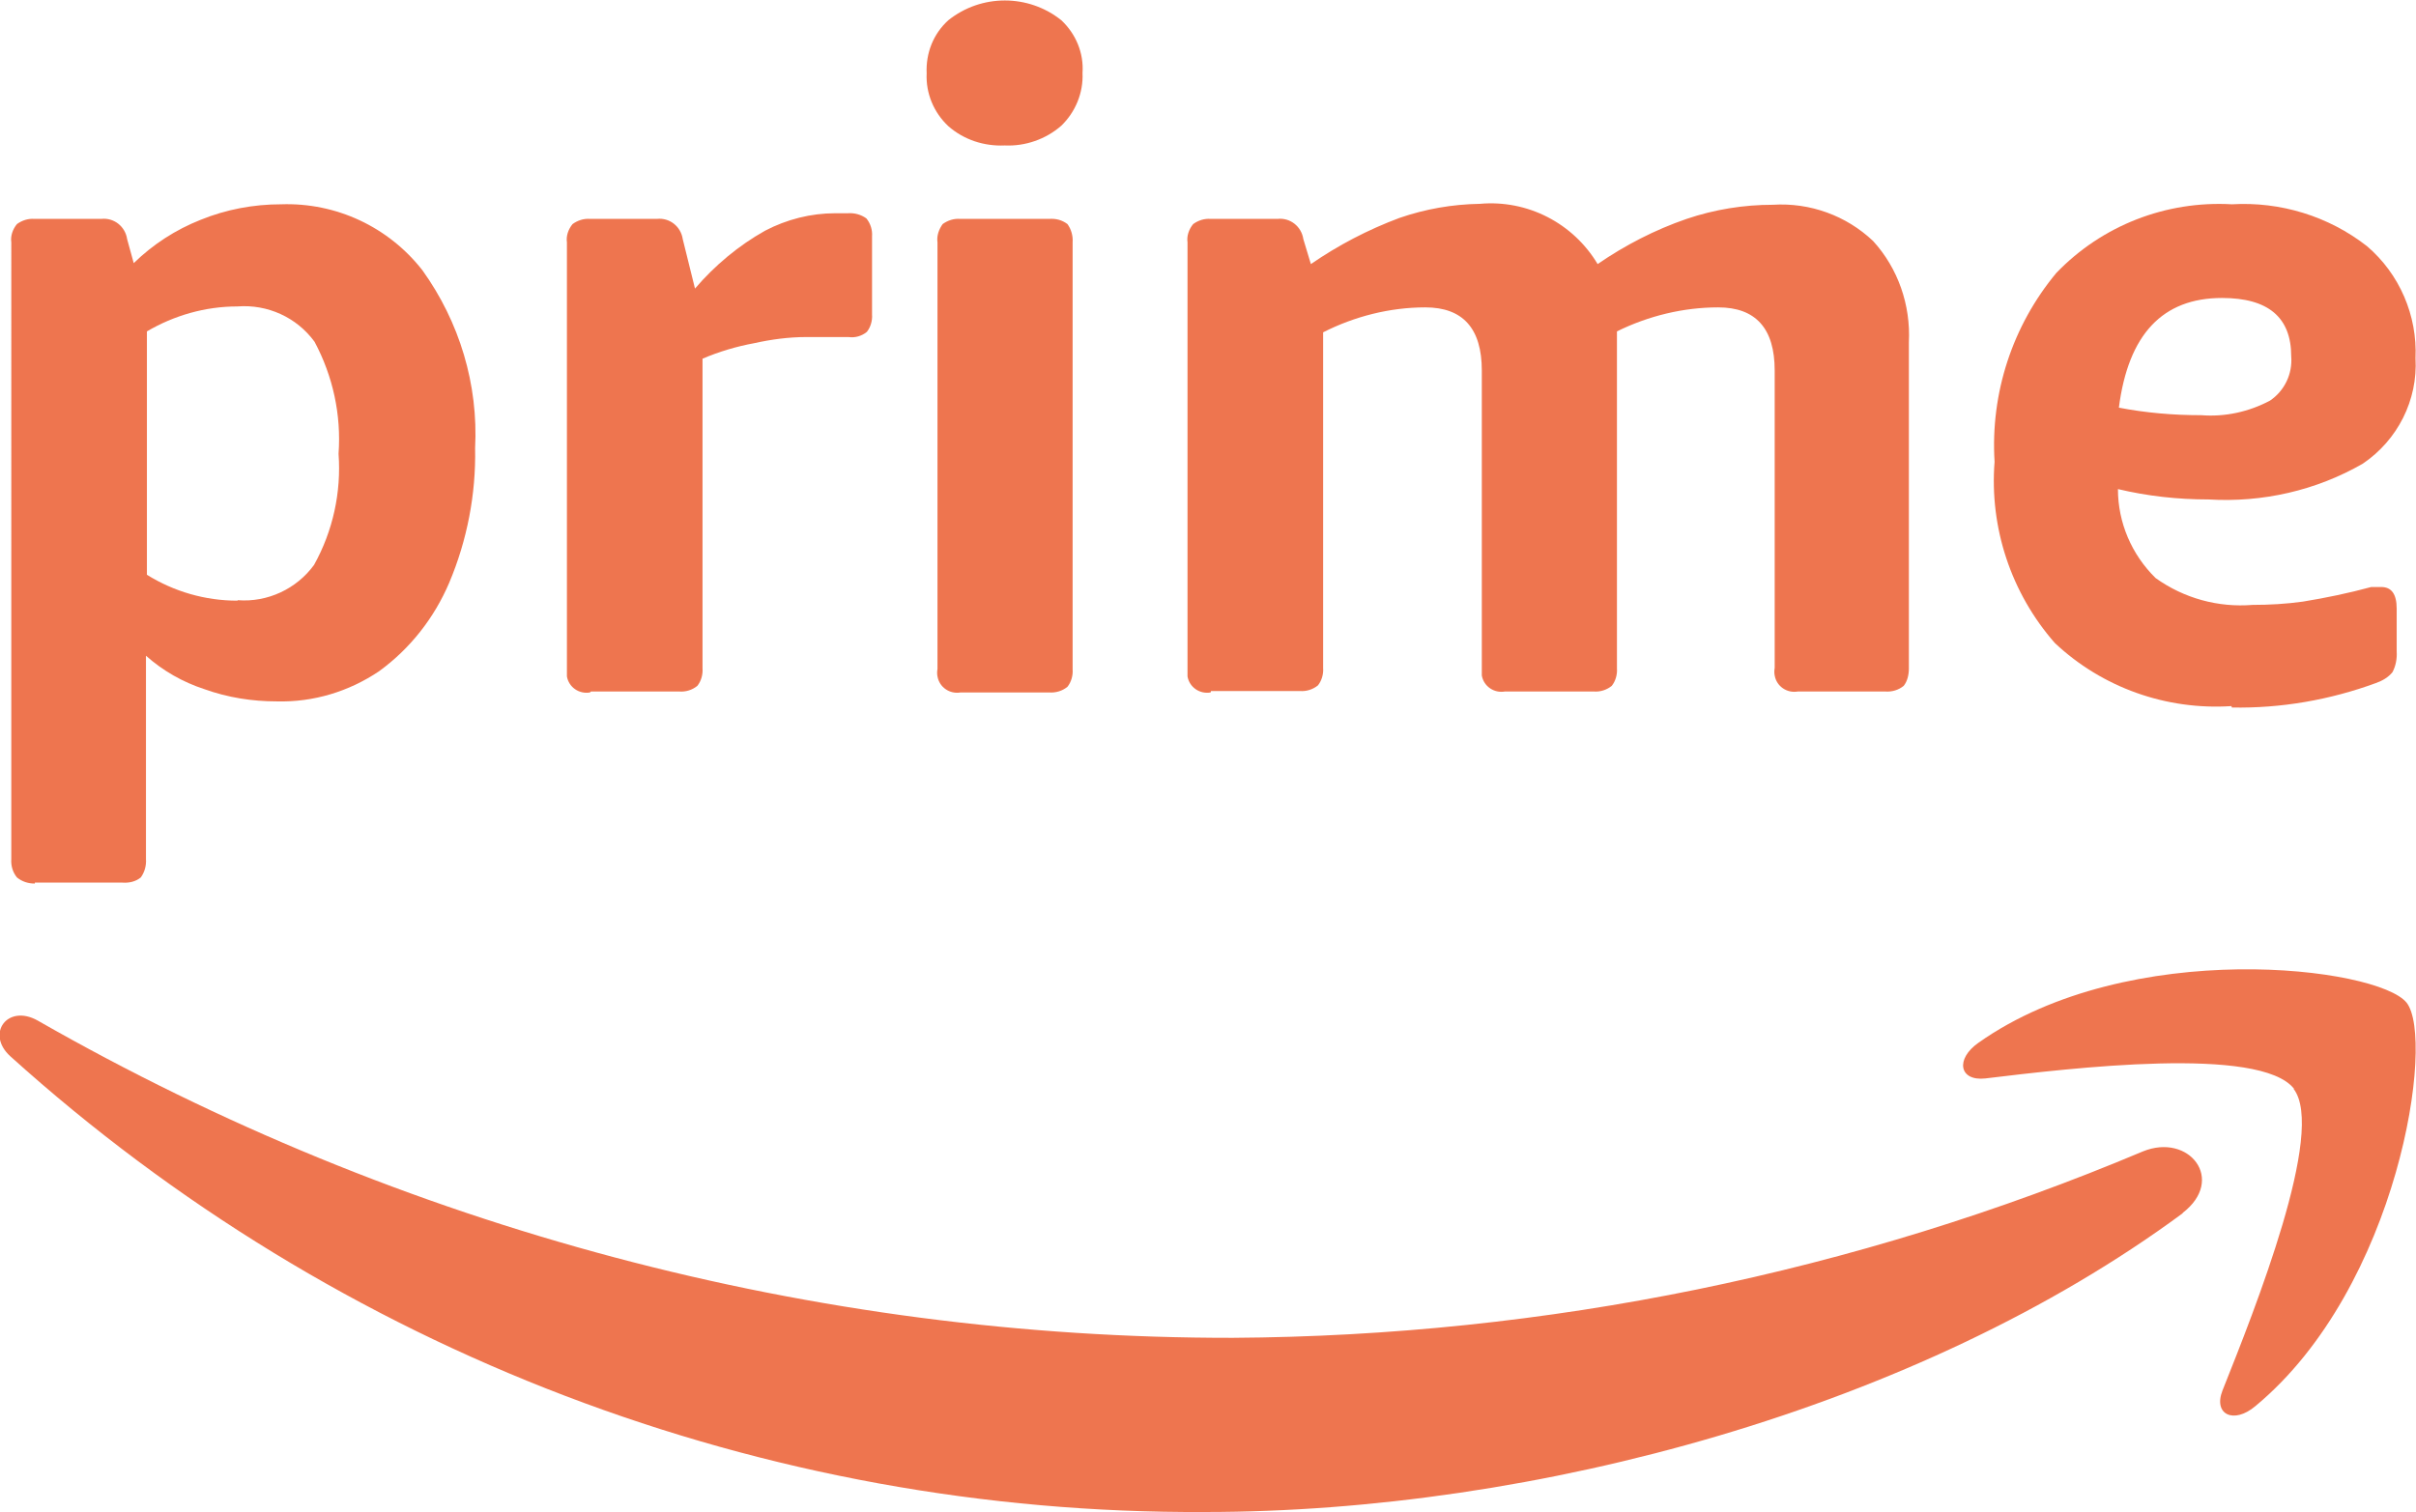 <?xml version="1.0" encoding="UTF-8"?>
<svg id="Layer_2" xmlns="http://www.w3.org/2000/svg" viewBox="0 0 51.31 32.13">
  <defs>
    <style>
      .cls-1 {
        fill: #ee754f;
      }
    </style>
  </defs>
  <g id="Layer_1-2" data-name="Layer_1">
    <path class="cls-1" d="M5.05,12.75c.63.05,1.25-.24,1.62-.75.4-.72.58-1.54.52-2.36.06-.83-.12-1.65-.51-2.38-.38-.52-1-.8-1.64-.75-.68,0-1.34.19-1.92.53v5.17c.58.36,1.24.55,1.92.55h0ZM.74,18.77c-.14,0-.27-.04-.38-.13-.09-.11-.13-.25-.12-.39V5.15c-.02-.14.03-.28.12-.39.11-.08.24-.12.37-.11h1.42c.27-.03.51.16.55.43l.14.51c.41-.4.89-.71,1.42-.92.54-.22,1.12-.33,1.71-.33,1.17-.04,2.28.48,3,1.4.79,1.1,1.19,2.43,1.12,3.78.02.98-.17,1.96-.55,2.86-.32.75-.83,1.4-1.49,1.88-.64.43-1.39.66-2.17.64-.52,0-1.04-.08-1.54-.26-.46-.15-.88-.39-1.24-.71v4.32c.01.14-.03.28-.11.39-.11.09-.25.12-.39.11H.74Z"/>
    <path class="cls-1" d="M12.53,14.71c-.23.04-.45-.11-.49-.34,0-.05,0-.1,0-.16V5.15c-.02-.14.03-.28.12-.39.11-.08.24-.12.37-.11h1.42c.27-.03.51.16.55.43l.26,1.05c.42-.49.92-.91,1.49-1.23.46-.24.97-.37,1.49-.37h.27c.14-.01.28.03.39.11.09.11.13.25.12.38v1.66c.01.13-.03.27-.11.37-.11.09-.25.13-.39.11h-.9c-.37,0-.74.05-1.1.13-.38.07-.75.18-1.1.33v6.58c.01.13-.03.27-.11.37-.11.09-.25.13-.38.12h-1.88Z"/>
    <path class="cls-1" d="M20.4,14.71c-.23.04-.45-.11-.49-.34-.01-.05-.01-.1,0-.16V5.15c-.02-.14.03-.28.11-.39.11-.08.24-.12.37-.11h1.89c.14-.01.27.02.39.11.08.11.12.25.11.39v9.07c.01.13-.03.27-.11.37-.11.09-.25.13-.39.12h-1.88ZM21.34,3.09c-.44.02-.87-.12-1.2-.41-.31-.29-.48-.7-.46-1.12-.02-.43.14-.84.46-1.13.7-.56,1.7-.56,2.4,0,.31.29.48.7.45,1.12.02.42-.15.83-.45,1.12-.33.29-.77.44-1.2.42"/>
    <path class="cls-1" d="M25.71,14.71c-.23.04-.45-.11-.49-.34,0-.05,0-.1,0-.16V5.15c-.02-.14.03-.28.12-.39.11-.08.24-.12.37-.11h1.42c.27-.03.51.16.55.43l.16.53c.58-.4,1.21-.73,1.88-.98.55-.19,1.12-.29,1.71-.3,1.01-.09,1.98.41,2.5,1.28.58-.4,1.22-.73,1.89-.96.59-.2,1.21-.3,1.83-.3.79-.05,1.56.23,2.13.77.53.58.8,1.36.76,2.15v6.93c0,.13-.03.27-.11.37-.11.09-.25.13-.39.12h-1.86c-.23.04-.45-.11-.49-.34-.01-.05-.01-.1,0-.16v-6.32c0-.89-.4-1.34-1.2-1.34-.74,0-1.48.18-2.15.51v7.16c.01.13-.03.27-.11.37-.11.09-.25.13-.38.12h-1.89c-.23.04-.45-.11-.49-.34,0-.05,0-.1,0-.16v-6.32c0-.89-.4-1.34-1.2-1.34-.75,0-1.5.19-2.17.53v7.13c.01.13-.03.27-.11.37-.11.09-.25.13-.38.12h-1.89Z"/>
    <path class="cls-1" d="M46.75,8.82c.5.04,1.01-.07,1.46-.31.31-.21.48-.57.45-.94,0-.83-.49-1.24-1.47-1.24-1.26,0-1.99.77-2.19,2.33.57.11,1.15.16,1.74.16h.01ZM47.39,15c-1.38.09-2.74-.39-3.75-1.34-.93-1.06-1.39-2.45-1.28-3.85-.09-1.46.38-2.89,1.31-4.01.97-1.01,2.33-1.54,3.73-1.46,1.03-.06,2.05.25,2.87.89.69.59,1.07,1.47,1.03,2.38.05.89-.38,1.74-1.12,2.24-.99.57-2.13.83-3.28.76-.65,0-1.29-.07-1.92-.22,0,.71.29,1.39.8,1.89.6.43,1.33.63,2.06.57.36,0,.71-.02,1.07-.07.49-.08.97-.18,1.45-.31h.21c.22,0,.33.15.33.46v.91c.01.15-.02.31-.09.44-.09.11-.21.18-.35.23-.98.36-2.02.54-3.06.52"/>
    <path class="cls-1" d="M46.36,25.77c-5.62,4.15-13.76,6.35-20.77,6.35-9.36.05-18.41-3.4-25.37-9.68-.53-.48-.06-1.12.58-.76,7.73,4.42,16.48,6.75,25.38,6.74,6.64-.04,13.21-1.38,19.33-3.96.98-.4,1.77.6.84,1.31"/>
    <path class="cls-1" d="M48.72,23.13c-.72-.92-4.74-.44-6.56-.22-.55.06-.64-.41-.14-.76,3.2-2.26,8.48-1.61,9.09-.85.61.76-.16,6.04-3.21,8.57-.46.39-.9.18-.7-.33.69-1.73,2.2-5.52,1.51-6.41"/>
  </g>
</svg>